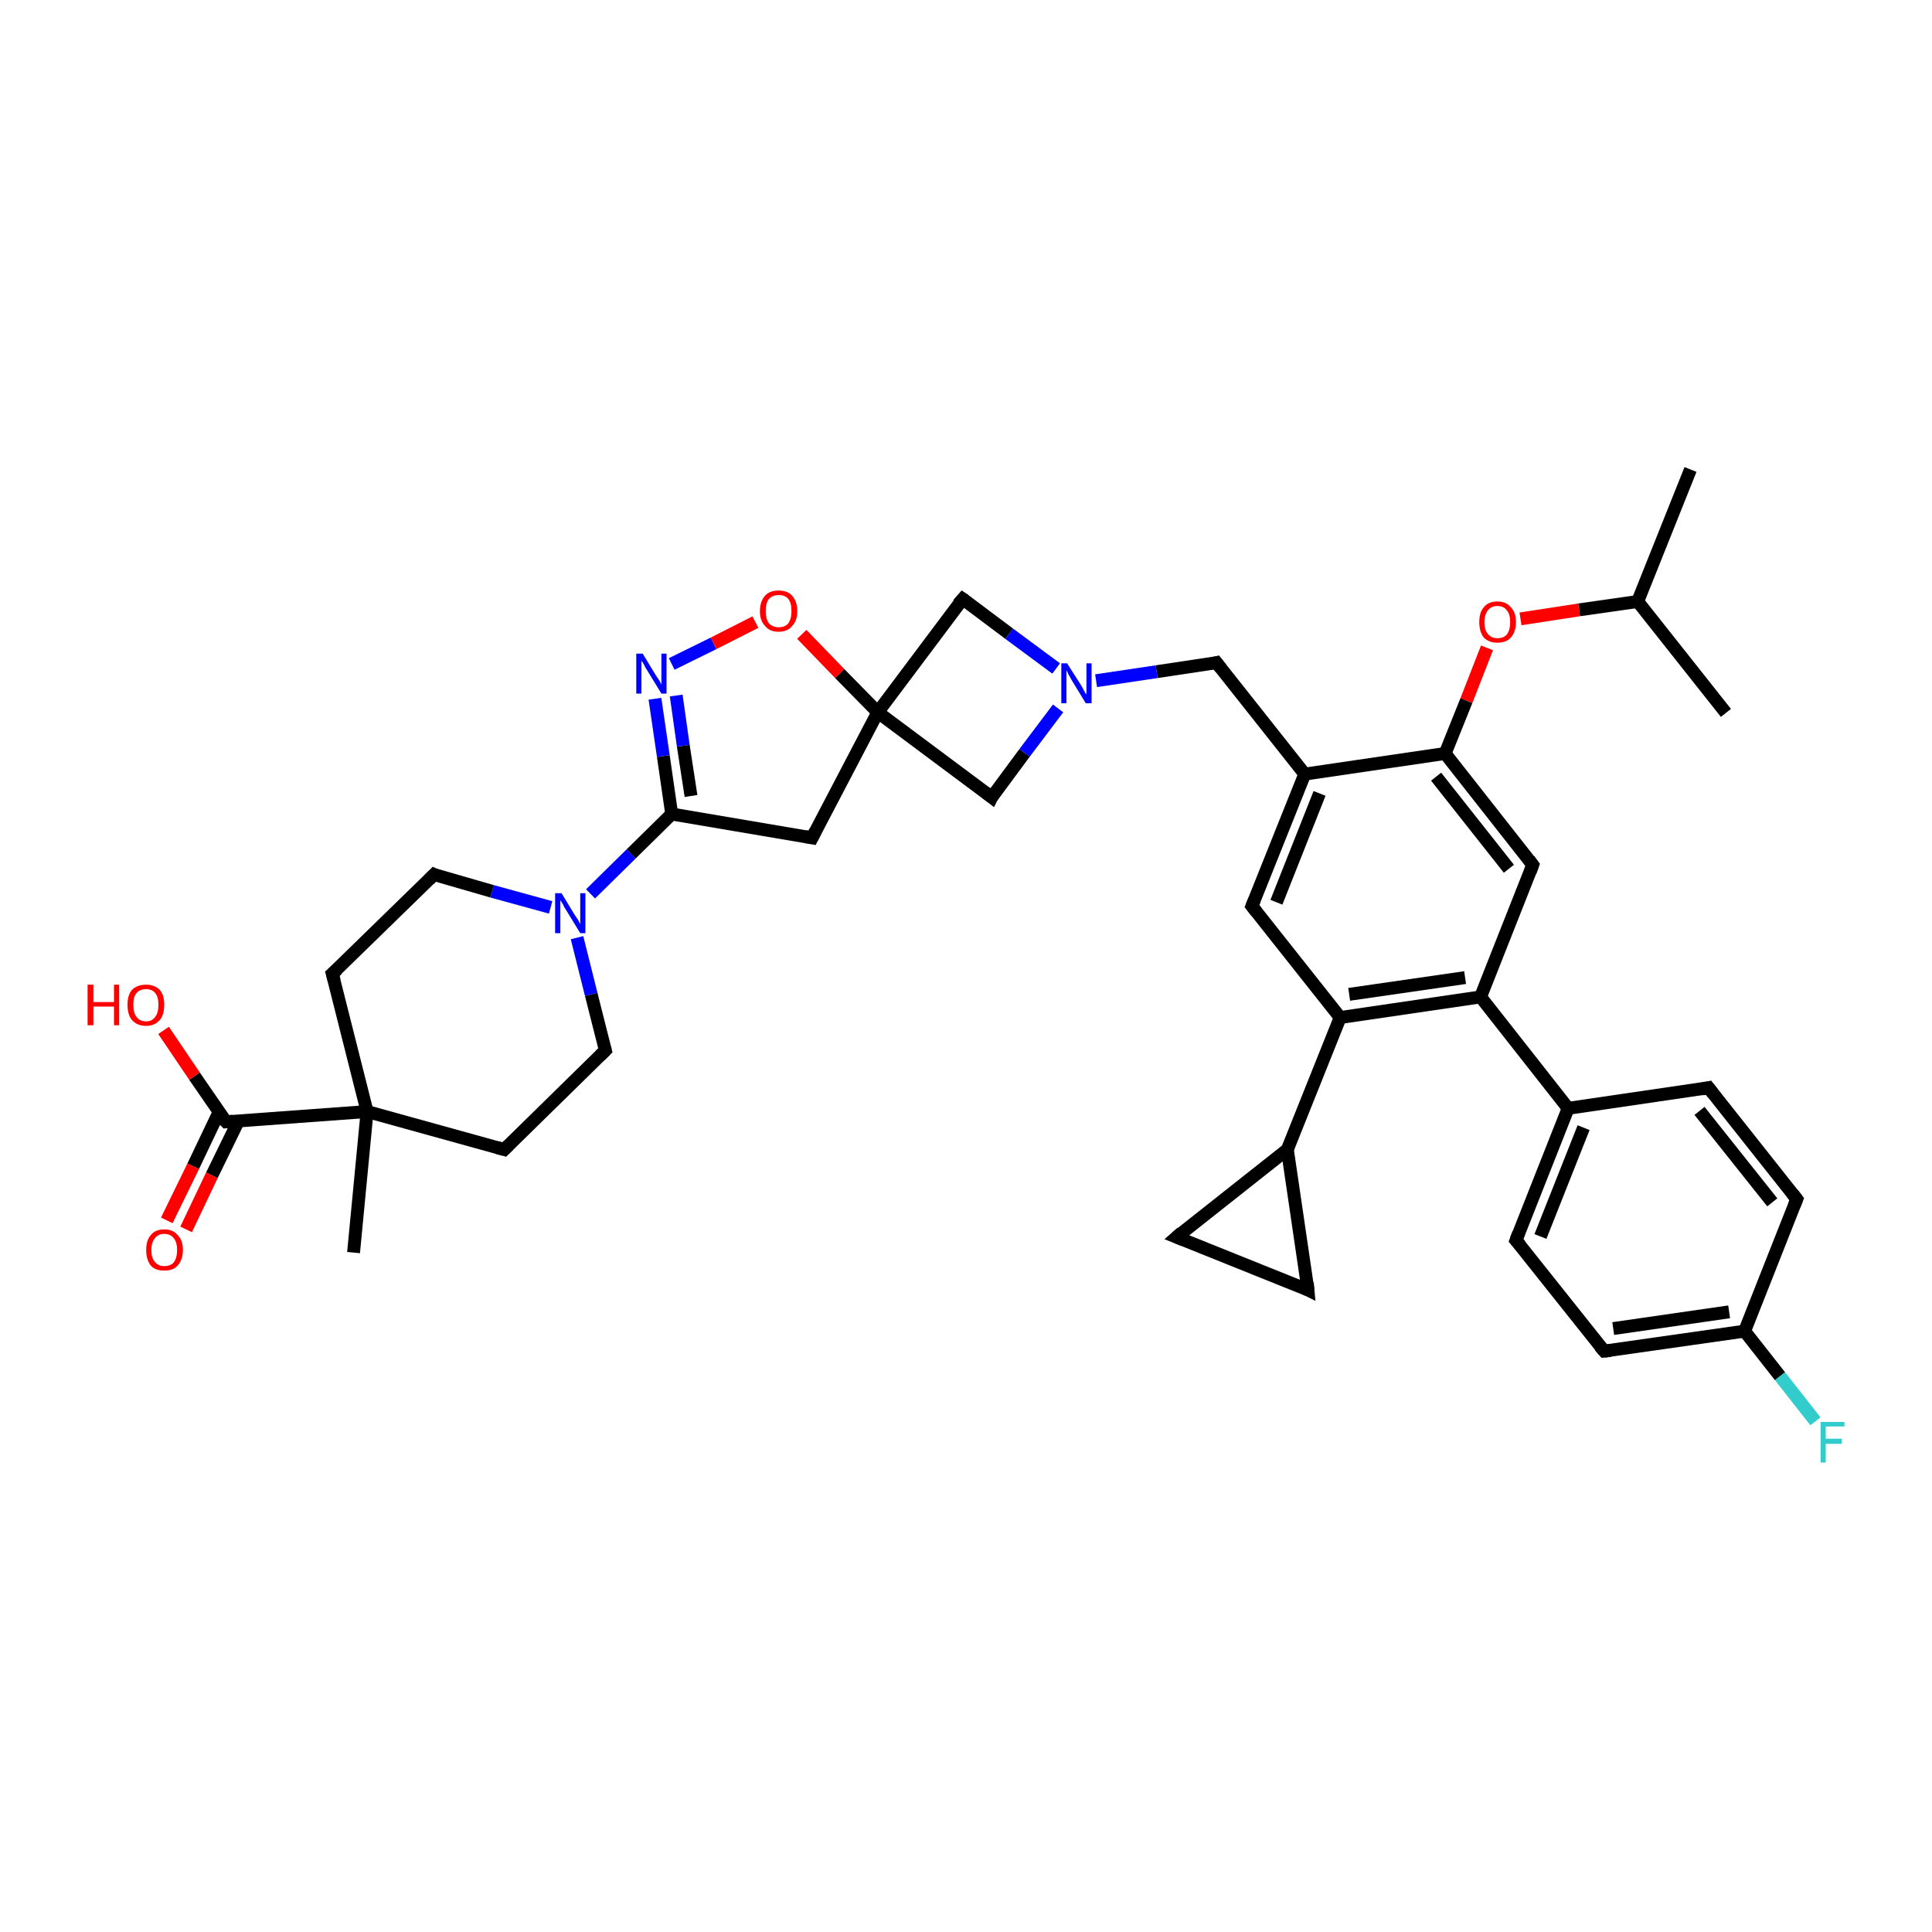 <?xml version='1.0' encoding='iso-8859-1'?>
<svg version='1.1' baseProfile='full'
              xmlns='http://www.w3.org/2000/svg'
                      xmlns:rdkit='http://www.rdkit.org/xml'
                      xmlns:xlink='http://www.w3.org/1999/xlink'
                  xml:space='preserve'
width='300px' height='300px' viewBox='0 0 300 300'>
<!-- END OF HEADER -->
<rect style='opacity:1.0;fill:#FFFFFF;stroke:none' width='300.0' height='300.0' x='0.0' y='0.0'> </rect>
<path class='bond-0 atom-0 atom-1' d='M 262.5,72.9 L 254.3,93.4' style='fill:none;fill-rule:evenodd;stroke:#000000;stroke-width:2.0px;stroke-linecap:butt;stroke-linejoin:miter;stroke-opacity:1' />
<path class='bond-1 atom-1 atom-2' d='M 254.3,93.4 L 268.0,110.7' style='fill:none;fill-rule:evenodd;stroke:#000000;stroke-width:2.0px;stroke-linecap:butt;stroke-linejoin:miter;stroke-opacity:1' />
<path class='bond-2 atom-1 atom-3' d='M 254.3,93.4 L 245.2,94.7' style='fill:none;fill-rule:evenodd;stroke:#000000;stroke-width:2.0px;stroke-linecap:butt;stroke-linejoin:miter;stroke-opacity:1' />
<path class='bond-2 atom-1 atom-3' d='M 245.2,94.7 L 236.1,96.1' style='fill:none;fill-rule:evenodd;stroke:#FF0000;stroke-width:2.0px;stroke-linecap:butt;stroke-linejoin:miter;stroke-opacity:1' />
<path class='bond-3 atom-3 atom-4' d='M 230.9,100.6 L 227.7,108.8' style='fill:none;fill-rule:evenodd;stroke:#FF0000;stroke-width:2.0px;stroke-linecap:butt;stroke-linejoin:miter;stroke-opacity:1' />
<path class='bond-3 atom-3 atom-4' d='M 227.7,108.8 L 224.4,117.0' style='fill:none;fill-rule:evenodd;stroke:#000000;stroke-width:2.0px;stroke-linecap:butt;stroke-linejoin:miter;stroke-opacity:1' />
<path class='bond-4 atom-4 atom-5' d='M 224.4,117.0 L 238.0,134.3' style='fill:none;fill-rule:evenodd;stroke:#000000;stroke-width:2.0px;stroke-linecap:butt;stroke-linejoin:miter;stroke-opacity:1' />
<path class='bond-4 atom-4 atom-5' d='M 223.0,120.6 L 234.3,134.9' style='fill:none;fill-rule:evenodd;stroke:#000000;stroke-width:2.0px;stroke-linecap:butt;stroke-linejoin:miter;stroke-opacity:1' />
<path class='bond-5 atom-5 atom-6' d='M 238.0,134.3 L 229.9,154.8' style='fill:none;fill-rule:evenodd;stroke:#000000;stroke-width:2.0px;stroke-linecap:butt;stroke-linejoin:miter;stroke-opacity:1' />
<path class='bond-6 atom-6 atom-7' d='M 229.9,154.8 L 243.5,172.1' style='fill:none;fill-rule:evenodd;stroke:#000000;stroke-width:2.0px;stroke-linecap:butt;stroke-linejoin:miter;stroke-opacity:1' />
<path class='bond-7 atom-7 atom-8' d='M 243.5,172.1 L 235.4,192.6' style='fill:none;fill-rule:evenodd;stroke:#000000;stroke-width:2.0px;stroke-linecap:butt;stroke-linejoin:miter;stroke-opacity:1' />
<path class='bond-7 atom-7 atom-8' d='M 245.9,175.1 L 239.2,192.0' style='fill:none;fill-rule:evenodd;stroke:#000000;stroke-width:2.0px;stroke-linecap:butt;stroke-linejoin:miter;stroke-opacity:1' />
<path class='bond-8 atom-8 atom-9' d='M 235.4,192.6 L 249.1,209.8' style='fill:none;fill-rule:evenodd;stroke:#000000;stroke-width:2.0px;stroke-linecap:butt;stroke-linejoin:miter;stroke-opacity:1' />
<path class='bond-9 atom-9 atom-10' d='M 249.1,209.8 L 270.9,206.7' style='fill:none;fill-rule:evenodd;stroke:#000000;stroke-width:2.0px;stroke-linecap:butt;stroke-linejoin:miter;stroke-opacity:1' />
<path class='bond-9 atom-9 atom-10' d='M 250.5,206.3 L 268.5,203.7' style='fill:none;fill-rule:evenodd;stroke:#000000;stroke-width:2.0px;stroke-linecap:butt;stroke-linejoin:miter;stroke-opacity:1' />
<path class='bond-10 atom-10 atom-11' d='M 270.9,206.7 L 276.4,213.7' style='fill:none;fill-rule:evenodd;stroke:#000000;stroke-width:2.0px;stroke-linecap:butt;stroke-linejoin:miter;stroke-opacity:1' />
<path class='bond-10 atom-10 atom-11' d='M 276.4,213.7 L 281.9,220.7' style='fill:none;fill-rule:evenodd;stroke:#33CCCC;stroke-width:2.0px;stroke-linecap:butt;stroke-linejoin:miter;stroke-opacity:1' />
<path class='bond-11 atom-10 atom-12' d='M 270.9,206.7 L 279.0,186.2' style='fill:none;fill-rule:evenodd;stroke:#000000;stroke-width:2.0px;stroke-linecap:butt;stroke-linejoin:miter;stroke-opacity:1' />
<path class='bond-12 atom-12 atom-13' d='M 279.0,186.2 L 265.3,168.9' style='fill:none;fill-rule:evenodd;stroke:#000000;stroke-width:2.0px;stroke-linecap:butt;stroke-linejoin:miter;stroke-opacity:1' />
<path class='bond-12 atom-12 atom-13' d='M 275.2,186.7 L 263.9,172.5' style='fill:none;fill-rule:evenodd;stroke:#000000;stroke-width:2.0px;stroke-linecap:butt;stroke-linejoin:miter;stroke-opacity:1' />
<path class='bond-13 atom-6 atom-14' d='M 229.9,154.8 L 208.1,158.0' style='fill:none;fill-rule:evenodd;stroke:#000000;stroke-width:2.0px;stroke-linecap:butt;stroke-linejoin:miter;stroke-opacity:1' />
<path class='bond-13 atom-6 atom-14' d='M 227.5,151.8 L 209.5,154.4' style='fill:none;fill-rule:evenodd;stroke:#000000;stroke-width:2.0px;stroke-linecap:butt;stroke-linejoin:miter;stroke-opacity:1' />
<path class='bond-14 atom-14 atom-15' d='M 208.1,158.0 L 194.4,140.7' style='fill:none;fill-rule:evenodd;stroke:#000000;stroke-width:2.0px;stroke-linecap:butt;stroke-linejoin:miter;stroke-opacity:1' />
<path class='bond-15 atom-15 atom-16' d='M 194.4,140.7 L 202.6,120.2' style='fill:none;fill-rule:evenodd;stroke:#000000;stroke-width:2.0px;stroke-linecap:butt;stroke-linejoin:miter;stroke-opacity:1' />
<path class='bond-15 atom-15 atom-16' d='M 198.2,140.1 L 204.9,123.2' style='fill:none;fill-rule:evenodd;stroke:#000000;stroke-width:2.0px;stroke-linecap:butt;stroke-linejoin:miter;stroke-opacity:1' />
<path class='bond-16 atom-16 atom-17' d='M 202.6,120.2 L 188.9,102.9' style='fill:none;fill-rule:evenodd;stroke:#000000;stroke-width:2.0px;stroke-linecap:butt;stroke-linejoin:miter;stroke-opacity:1' />
<path class='bond-17 atom-17 atom-18' d='M 188.9,102.9 L 179.6,104.3' style='fill:none;fill-rule:evenodd;stroke:#000000;stroke-width:2.0px;stroke-linecap:butt;stroke-linejoin:miter;stroke-opacity:1' />
<path class='bond-17 atom-17 atom-18' d='M 179.6,104.3 L 170.2,105.7' style='fill:none;fill-rule:evenodd;stroke:#0000FF;stroke-width:2.0px;stroke-linecap:butt;stroke-linejoin:miter;stroke-opacity:1' />
<path class='bond-18 atom-18 atom-19' d='M 164.0,103.8 L 156.7,98.4' style='fill:none;fill-rule:evenodd;stroke:#0000FF;stroke-width:2.0px;stroke-linecap:butt;stroke-linejoin:miter;stroke-opacity:1' />
<path class='bond-18 atom-18 atom-19' d='M 156.7,98.4 L 149.5,93.0' style='fill:none;fill-rule:evenodd;stroke:#000000;stroke-width:2.0px;stroke-linecap:butt;stroke-linejoin:miter;stroke-opacity:1' />
<path class='bond-19 atom-19 atom-20' d='M 149.5,93.0 L 136.3,110.6' style='fill:none;fill-rule:evenodd;stroke:#000000;stroke-width:2.0px;stroke-linecap:butt;stroke-linejoin:miter;stroke-opacity:1' />
<path class='bond-20 atom-20 atom-21' d='M 136.3,110.6 L 154.0,123.8' style='fill:none;fill-rule:evenodd;stroke:#000000;stroke-width:2.0px;stroke-linecap:butt;stroke-linejoin:miter;stroke-opacity:1' />
<path class='bond-21 atom-20 atom-22' d='M 136.3,110.6 L 126.1,130.1' style='fill:none;fill-rule:evenodd;stroke:#000000;stroke-width:2.0px;stroke-linecap:butt;stroke-linejoin:miter;stroke-opacity:1' />
<path class='bond-22 atom-22 atom-23' d='M 126.1,130.1 L 104.3,126.4' style='fill:none;fill-rule:evenodd;stroke:#000000;stroke-width:2.0px;stroke-linecap:butt;stroke-linejoin:miter;stroke-opacity:1' />
<path class='bond-23 atom-23 atom-24' d='M 104.3,126.4 L 103.0,117.4' style='fill:none;fill-rule:evenodd;stroke:#000000;stroke-width:2.0px;stroke-linecap:butt;stroke-linejoin:miter;stroke-opacity:1' />
<path class='bond-23 atom-23 atom-24' d='M 103.0,117.4 L 101.7,108.5' style='fill:none;fill-rule:evenodd;stroke:#0000FF;stroke-width:2.0px;stroke-linecap:butt;stroke-linejoin:miter;stroke-opacity:1' />
<path class='bond-23 atom-23 atom-24' d='M 107.3,123.6 L 106.1,115.8' style='fill:none;fill-rule:evenodd;stroke:#000000;stroke-width:2.0px;stroke-linecap:butt;stroke-linejoin:miter;stroke-opacity:1' />
<path class='bond-23 atom-23 atom-24' d='M 106.1,115.8 L 105.0,108.0' style='fill:none;fill-rule:evenodd;stroke:#0000FF;stroke-width:2.0px;stroke-linecap:butt;stroke-linejoin:miter;stroke-opacity:1' />
<path class='bond-24 atom-24 atom-25' d='M 104.3,103.1 L 110.8,99.9' style='fill:none;fill-rule:evenodd;stroke:#0000FF;stroke-width:2.0px;stroke-linecap:butt;stroke-linejoin:miter;stroke-opacity:1' />
<path class='bond-24 atom-24 atom-25' d='M 110.8,99.9 L 117.3,96.6' style='fill:none;fill-rule:evenodd;stroke:#FF0000;stroke-width:2.0px;stroke-linecap:butt;stroke-linejoin:miter;stroke-opacity:1' />
<path class='bond-25 atom-23 atom-26' d='M 104.3,126.4 L 98.0,132.6' style='fill:none;fill-rule:evenodd;stroke:#000000;stroke-width:2.0px;stroke-linecap:butt;stroke-linejoin:miter;stroke-opacity:1' />
<path class='bond-25 atom-23 atom-26' d='M 98.0,132.6 L 91.7,138.8' style='fill:none;fill-rule:evenodd;stroke:#0000FF;stroke-width:2.0px;stroke-linecap:butt;stroke-linejoin:miter;stroke-opacity:1' />
<path class='bond-26 atom-26 atom-27' d='M 85.5,140.9 L 76.4,138.4' style='fill:none;fill-rule:evenodd;stroke:#0000FF;stroke-width:2.0px;stroke-linecap:butt;stroke-linejoin:miter;stroke-opacity:1' />
<path class='bond-26 atom-26 atom-27' d='M 76.4,138.4 L 67.4,135.8' style='fill:none;fill-rule:evenodd;stroke:#000000;stroke-width:2.0px;stroke-linecap:butt;stroke-linejoin:miter;stroke-opacity:1' />
<path class='bond-27 atom-27 atom-28' d='M 67.4,135.8 L 51.6,151.2' style='fill:none;fill-rule:evenodd;stroke:#000000;stroke-width:2.0px;stroke-linecap:butt;stroke-linejoin:miter;stroke-opacity:1' />
<path class='bond-28 atom-28 atom-29' d='M 51.6,151.2 L 57.0,172.6' style='fill:none;fill-rule:evenodd;stroke:#000000;stroke-width:2.0px;stroke-linecap:butt;stroke-linejoin:miter;stroke-opacity:1' />
<path class='bond-29 atom-29 atom-30' d='M 57.0,172.6 L 54.9,194.5' style='fill:none;fill-rule:evenodd;stroke:#000000;stroke-width:2.0px;stroke-linecap:butt;stroke-linejoin:miter;stroke-opacity:1' />
<path class='bond-30 atom-29 atom-31' d='M 57.0,172.6 L 78.3,178.5' style='fill:none;fill-rule:evenodd;stroke:#000000;stroke-width:2.0px;stroke-linecap:butt;stroke-linejoin:miter;stroke-opacity:1' />
<path class='bond-31 atom-31 atom-32' d='M 78.3,178.5 L 94.0,163.1' style='fill:none;fill-rule:evenodd;stroke:#000000;stroke-width:2.0px;stroke-linecap:butt;stroke-linejoin:miter;stroke-opacity:1' />
<path class='bond-32 atom-29 atom-33' d='M 57.0,172.6 L 35.1,174.2' style='fill:none;fill-rule:evenodd;stroke:#000000;stroke-width:2.0px;stroke-linecap:butt;stroke-linejoin:miter;stroke-opacity:1' />
<path class='bond-33 atom-33 atom-34' d='M 35.1,174.2 L 30.2,167.1' style='fill:none;fill-rule:evenodd;stroke:#000000;stroke-width:2.0px;stroke-linecap:butt;stroke-linejoin:miter;stroke-opacity:1' />
<path class='bond-33 atom-33 atom-34' d='M 30.2,167.1 L 25.4,160.0' style='fill:none;fill-rule:evenodd;stroke:#FF0000;stroke-width:2.0px;stroke-linecap:butt;stroke-linejoin:miter;stroke-opacity:1' />
<path class='bond-34 atom-33 atom-35' d='M 34.0,172.7 L 30.0,181.1' style='fill:none;fill-rule:evenodd;stroke:#000000;stroke-width:2.0px;stroke-linecap:butt;stroke-linejoin:miter;stroke-opacity:1' />
<path class='bond-34 atom-33 atom-35' d='M 30.0,181.1 L 25.9,189.5' style='fill:none;fill-rule:evenodd;stroke:#FF0000;stroke-width:2.0px;stroke-linecap:butt;stroke-linejoin:miter;stroke-opacity:1' />
<path class='bond-34 atom-33 atom-35' d='M 37.0,174.1 L 32.9,182.5' style='fill:none;fill-rule:evenodd;stroke:#000000;stroke-width:2.0px;stroke-linecap:butt;stroke-linejoin:miter;stroke-opacity:1' />
<path class='bond-34 atom-33 atom-35' d='M 32.9,182.5 L 28.9,190.9' style='fill:none;fill-rule:evenodd;stroke:#FF0000;stroke-width:2.0px;stroke-linecap:butt;stroke-linejoin:miter;stroke-opacity:1' />
<path class='bond-35 atom-14 atom-36' d='M 208.1,158.0 L 199.9,178.5' style='fill:none;fill-rule:evenodd;stroke:#000000;stroke-width:2.0px;stroke-linecap:butt;stroke-linejoin:miter;stroke-opacity:1' />
<path class='bond-36 atom-36 atom-37' d='M 199.9,178.5 L 203.1,200.3' style='fill:none;fill-rule:evenodd;stroke:#000000;stroke-width:2.0px;stroke-linecap:butt;stroke-linejoin:miter;stroke-opacity:1' />
<path class='bond-37 atom-37 atom-38' d='M 203.1,200.3 L 182.7,192.1' style='fill:none;fill-rule:evenodd;stroke:#000000;stroke-width:2.0px;stroke-linecap:butt;stroke-linejoin:miter;stroke-opacity:1' />
<path class='bond-38 atom-16 atom-4' d='M 202.6,120.2 L 224.4,117.0' style='fill:none;fill-rule:evenodd;stroke:#000000;stroke-width:2.0px;stroke-linecap:butt;stroke-linejoin:miter;stroke-opacity:1' />
<path class='bond-39 atom-21 atom-18' d='M 154.0,123.8 L 159.1,116.9' style='fill:none;fill-rule:evenodd;stroke:#000000;stroke-width:2.0px;stroke-linecap:butt;stroke-linejoin:miter;stroke-opacity:1' />
<path class='bond-39 atom-21 atom-18' d='M 159.1,116.9 L 164.3,110.0' style='fill:none;fill-rule:evenodd;stroke:#0000FF;stroke-width:2.0px;stroke-linecap:butt;stroke-linejoin:miter;stroke-opacity:1' />
<path class='bond-40 atom-32 atom-26' d='M 94.0,163.1 L 91.8,154.4' style='fill:none;fill-rule:evenodd;stroke:#000000;stroke-width:2.0px;stroke-linecap:butt;stroke-linejoin:miter;stroke-opacity:1' />
<path class='bond-40 atom-32 atom-26' d='M 91.8,154.4 L 89.6,145.6' style='fill:none;fill-rule:evenodd;stroke:#0000FF;stroke-width:2.0px;stroke-linecap:butt;stroke-linejoin:miter;stroke-opacity:1' />
<path class='bond-41 atom-38 atom-36' d='M 182.7,192.1 L 199.9,178.5' style='fill:none;fill-rule:evenodd;stroke:#000000;stroke-width:2.0px;stroke-linecap:butt;stroke-linejoin:miter;stroke-opacity:1' />
<path class='bond-42 atom-13 atom-7' d='M 265.3,168.9 L 243.5,172.1' style='fill:none;fill-rule:evenodd;stroke:#000000;stroke-width:2.0px;stroke-linecap:butt;stroke-linejoin:miter;stroke-opacity:1' />
<path class='bond-43 atom-25 atom-20' d='M 124.5,98.5 L 130.4,104.6' style='fill:none;fill-rule:evenodd;stroke:#FF0000;stroke-width:2.0px;stroke-linecap:butt;stroke-linejoin:miter;stroke-opacity:1' />
<path class='bond-43 atom-25 atom-20' d='M 130.4,104.6 L 136.3,110.6' style='fill:none;fill-rule:evenodd;stroke:#000000;stroke-width:2.0px;stroke-linecap:butt;stroke-linejoin:miter;stroke-opacity:1' />
<path d='M 237.4,133.5 L 238.0,134.3 L 237.6,135.4' style='fill:none;stroke:#000000;stroke-width:2.0px;stroke-linecap:butt;stroke-linejoin:miter;stroke-opacity:1;' />
<path d='M 235.8,191.5 L 235.4,192.6 L 236.1,193.4' style='fill:none;stroke:#000000;stroke-width:2.0px;stroke-linecap:butt;stroke-linejoin:miter;stroke-opacity:1;' />
<path d='M 248.4,209.0 L 249.1,209.8 L 250.1,209.7' style='fill:none;stroke:#000000;stroke-width:2.0px;stroke-linecap:butt;stroke-linejoin:miter;stroke-opacity:1;' />
<path d='M 278.6,187.2 L 279.0,186.2 L 278.3,185.3' style='fill:none;stroke:#000000;stroke-width:2.0px;stroke-linecap:butt;stroke-linejoin:miter;stroke-opacity:1;' />
<path d='M 266.0,169.8 L 265.3,168.9 L 264.3,169.1' style='fill:none;stroke:#000000;stroke-width:2.0px;stroke-linecap:butt;stroke-linejoin:miter;stroke-opacity:1;' />
<path d='M 195.1,141.6 L 194.4,140.7 L 194.8,139.7' style='fill:none;stroke:#000000;stroke-width:2.0px;stroke-linecap:butt;stroke-linejoin:miter;stroke-opacity:1;' />
<path d='M 189.6,103.8 L 188.9,102.9 L 188.5,103.0' style='fill:none;stroke:#000000;stroke-width:2.0px;stroke-linecap:butt;stroke-linejoin:miter;stroke-opacity:1;' />
<path d='M 149.8,93.2 L 149.5,93.0 L 148.8,93.8' style='fill:none;stroke:#000000;stroke-width:2.0px;stroke-linecap:butt;stroke-linejoin:miter;stroke-opacity:1;' />
<path d='M 153.1,123.1 L 154.0,123.8 L 154.2,123.4' style='fill:none;stroke:#000000;stroke-width:2.0px;stroke-linecap:butt;stroke-linejoin:miter;stroke-opacity:1;' />
<path d='M 126.6,129.1 L 126.1,130.1 L 125.0,129.9' style='fill:none;stroke:#000000;stroke-width:2.0px;stroke-linecap:butt;stroke-linejoin:miter;stroke-opacity:1;' />
<path d='M 67.8,136.0 L 67.4,135.8 L 66.6,136.6' style='fill:none;stroke:#000000;stroke-width:2.0px;stroke-linecap:butt;stroke-linejoin:miter;stroke-opacity:1;' />
<path d='M 52.4,150.5 L 51.6,151.2 L 51.9,152.3' style='fill:none;stroke:#000000;stroke-width:2.0px;stroke-linecap:butt;stroke-linejoin:miter;stroke-opacity:1;' />
<path d='M 77.2,178.2 L 78.3,178.5 L 79.0,177.8' style='fill:none;stroke:#000000;stroke-width:2.0px;stroke-linecap:butt;stroke-linejoin:miter;stroke-opacity:1;' />
<path d='M 93.2,163.9 L 94.0,163.1 L 93.9,162.7' style='fill:none;stroke:#000000;stroke-width:2.0px;stroke-linecap:butt;stroke-linejoin:miter;stroke-opacity:1;' />
<path d='M 36.2,174.1 L 35.1,174.2 L 34.8,173.9' style='fill:none;stroke:#000000;stroke-width:2.0px;stroke-linecap:butt;stroke-linejoin:miter;stroke-opacity:1;' />
<path d='M 203.0,199.2 L 203.1,200.3 L 202.1,199.8' style='fill:none;stroke:#000000;stroke-width:2.0px;stroke-linecap:butt;stroke-linejoin:miter;stroke-opacity:1;' />
<path d='M 183.7,192.5 L 182.7,192.1 L 183.5,191.4' style='fill:none;stroke:#000000;stroke-width:2.0px;stroke-linecap:butt;stroke-linejoin:miter;stroke-opacity:1;' />
<path class='atom-3' d='M 229.7 96.6
Q 229.7 95.1, 230.4 94.3
Q 231.1 93.4, 232.5 93.4
Q 233.9 93.4, 234.6 94.3
Q 235.4 95.1, 235.4 96.6
Q 235.4 98.1, 234.6 99.0
Q 233.9 99.8, 232.5 99.8
Q 231.2 99.8, 230.4 99.0
Q 229.7 98.1, 229.7 96.6
M 232.5 99.1
Q 233.5 99.1, 234.0 98.5
Q 234.5 97.8, 234.5 96.6
Q 234.5 95.4, 234.0 94.8
Q 233.5 94.1, 232.5 94.1
Q 231.6 94.1, 231.1 94.7
Q 230.5 95.4, 230.5 96.6
Q 230.5 97.9, 231.1 98.5
Q 231.6 99.1, 232.5 99.1
' fill='#FF0000'/>
<path class='atom-11' d='M 282.7 220.8
L 286.4 220.8
L 286.4 221.5
L 283.5 221.5
L 283.5 223.4
L 286.0 223.4
L 286.0 224.2
L 283.5 224.2
L 283.5 227.1
L 282.7 227.1
L 282.7 220.8
' fill='#33CCCC'/>
<path class='atom-18' d='M 165.7 103.0
L 167.8 106.3
Q 168.0 106.6, 168.3 107.2
Q 168.6 107.8, 168.7 107.8
L 168.7 103.0
L 169.5 103.0
L 169.5 109.2
L 168.6 109.2
L 166.4 105.6
Q 166.2 105.2, 165.9 104.7
Q 165.7 104.2, 165.6 104.1
L 165.6 109.2
L 164.8 109.2
L 164.8 103.0
L 165.7 103.0
' fill='#0000FF'/>
<path class='atom-24' d='M 99.8 101.5
L 101.8 104.8
Q 102.0 105.1, 102.4 105.7
Q 102.7 106.3, 102.7 106.3
L 102.7 101.5
L 103.5 101.5
L 103.5 107.7
L 102.7 107.7
L 100.5 104.1
Q 100.2 103.7, 100.0 103.2
Q 99.7 102.7, 99.6 102.6
L 99.6 107.7
L 98.8 107.7
L 98.8 101.5
L 99.8 101.5
' fill='#0000FF'/>
<path class='atom-25' d='M 118.0 94.9
Q 118.0 93.4, 118.8 92.5
Q 119.5 91.7, 120.9 91.7
Q 122.3 91.7, 123.0 92.5
Q 123.8 93.4, 123.8 94.9
Q 123.8 96.4, 123.0 97.2
Q 122.3 98.1, 120.9 98.1
Q 119.5 98.1, 118.8 97.2
Q 118.0 96.4, 118.0 94.9
M 120.9 97.4
Q 121.9 97.4, 122.4 96.8
Q 122.9 96.1, 122.9 94.9
Q 122.9 93.6, 122.4 93.0
Q 121.9 92.4, 120.9 92.4
Q 120.0 92.4, 119.4 93.0
Q 118.9 93.6, 118.9 94.9
Q 118.9 96.1, 119.4 96.8
Q 120.0 97.4, 120.9 97.4
' fill='#FF0000'/>
<path class='atom-26' d='M 87.2 138.7
L 89.2 142.0
Q 89.4 142.3, 89.8 142.9
Q 90.1 143.5, 90.1 143.5
L 90.1 138.7
L 90.9 138.7
L 90.9 144.9
L 90.1 144.9
L 87.9 141.3
Q 87.6 140.9, 87.4 140.4
Q 87.1 139.9, 87.0 139.8
L 87.0 144.9
L 86.2 144.9
L 86.2 138.7
L 87.2 138.7
' fill='#0000FF'/>
<path class='atom-34' d='M 13.6 152.9
L 14.5 152.9
L 14.5 155.6
L 17.7 155.6
L 17.7 152.9
L 18.5 152.9
L 18.5 159.2
L 17.7 159.2
L 17.7 156.3
L 14.5 156.3
L 14.5 159.2
L 13.6 159.2
L 13.6 152.9
' fill='#FF0000'/>
<path class='atom-34' d='M 19.8 156.0
Q 19.8 154.5, 20.5 153.7
Q 21.3 152.9, 22.7 152.9
Q 24.0 152.9, 24.8 153.7
Q 25.5 154.5, 25.5 156.0
Q 25.5 157.6, 24.8 158.4
Q 24.0 159.3, 22.7 159.3
Q 21.3 159.3, 20.5 158.4
Q 19.8 157.6, 19.8 156.0
M 22.7 158.6
Q 23.6 158.6, 24.1 157.9
Q 24.6 157.3, 24.6 156.0
Q 24.6 154.8, 24.1 154.2
Q 23.6 153.6, 22.7 153.6
Q 21.7 153.6, 21.2 154.2
Q 20.7 154.8, 20.7 156.0
Q 20.7 157.3, 21.2 157.9
Q 21.7 158.6, 22.7 158.6
' fill='#FF0000'/>
<path class='atom-35' d='M 22.7 194.1
Q 22.7 192.6, 23.4 191.8
Q 24.1 190.9, 25.5 190.9
Q 26.9 190.9, 27.6 191.8
Q 28.4 192.6, 28.4 194.1
Q 28.4 195.6, 27.6 196.5
Q 26.9 197.3, 25.5 197.3
Q 24.1 197.3, 23.4 196.5
Q 22.7 195.6, 22.7 194.1
M 25.5 196.6
Q 26.5 196.6, 27.0 196.0
Q 27.5 195.3, 27.5 194.1
Q 27.5 192.9, 27.0 192.3
Q 26.5 191.6, 25.5 191.6
Q 24.6 191.6, 24.1 192.2
Q 23.5 192.9, 23.5 194.1
Q 23.5 195.4, 24.1 196.0
Q 24.6 196.6, 25.5 196.6
' fill='#FF0000'/>
</svg>
